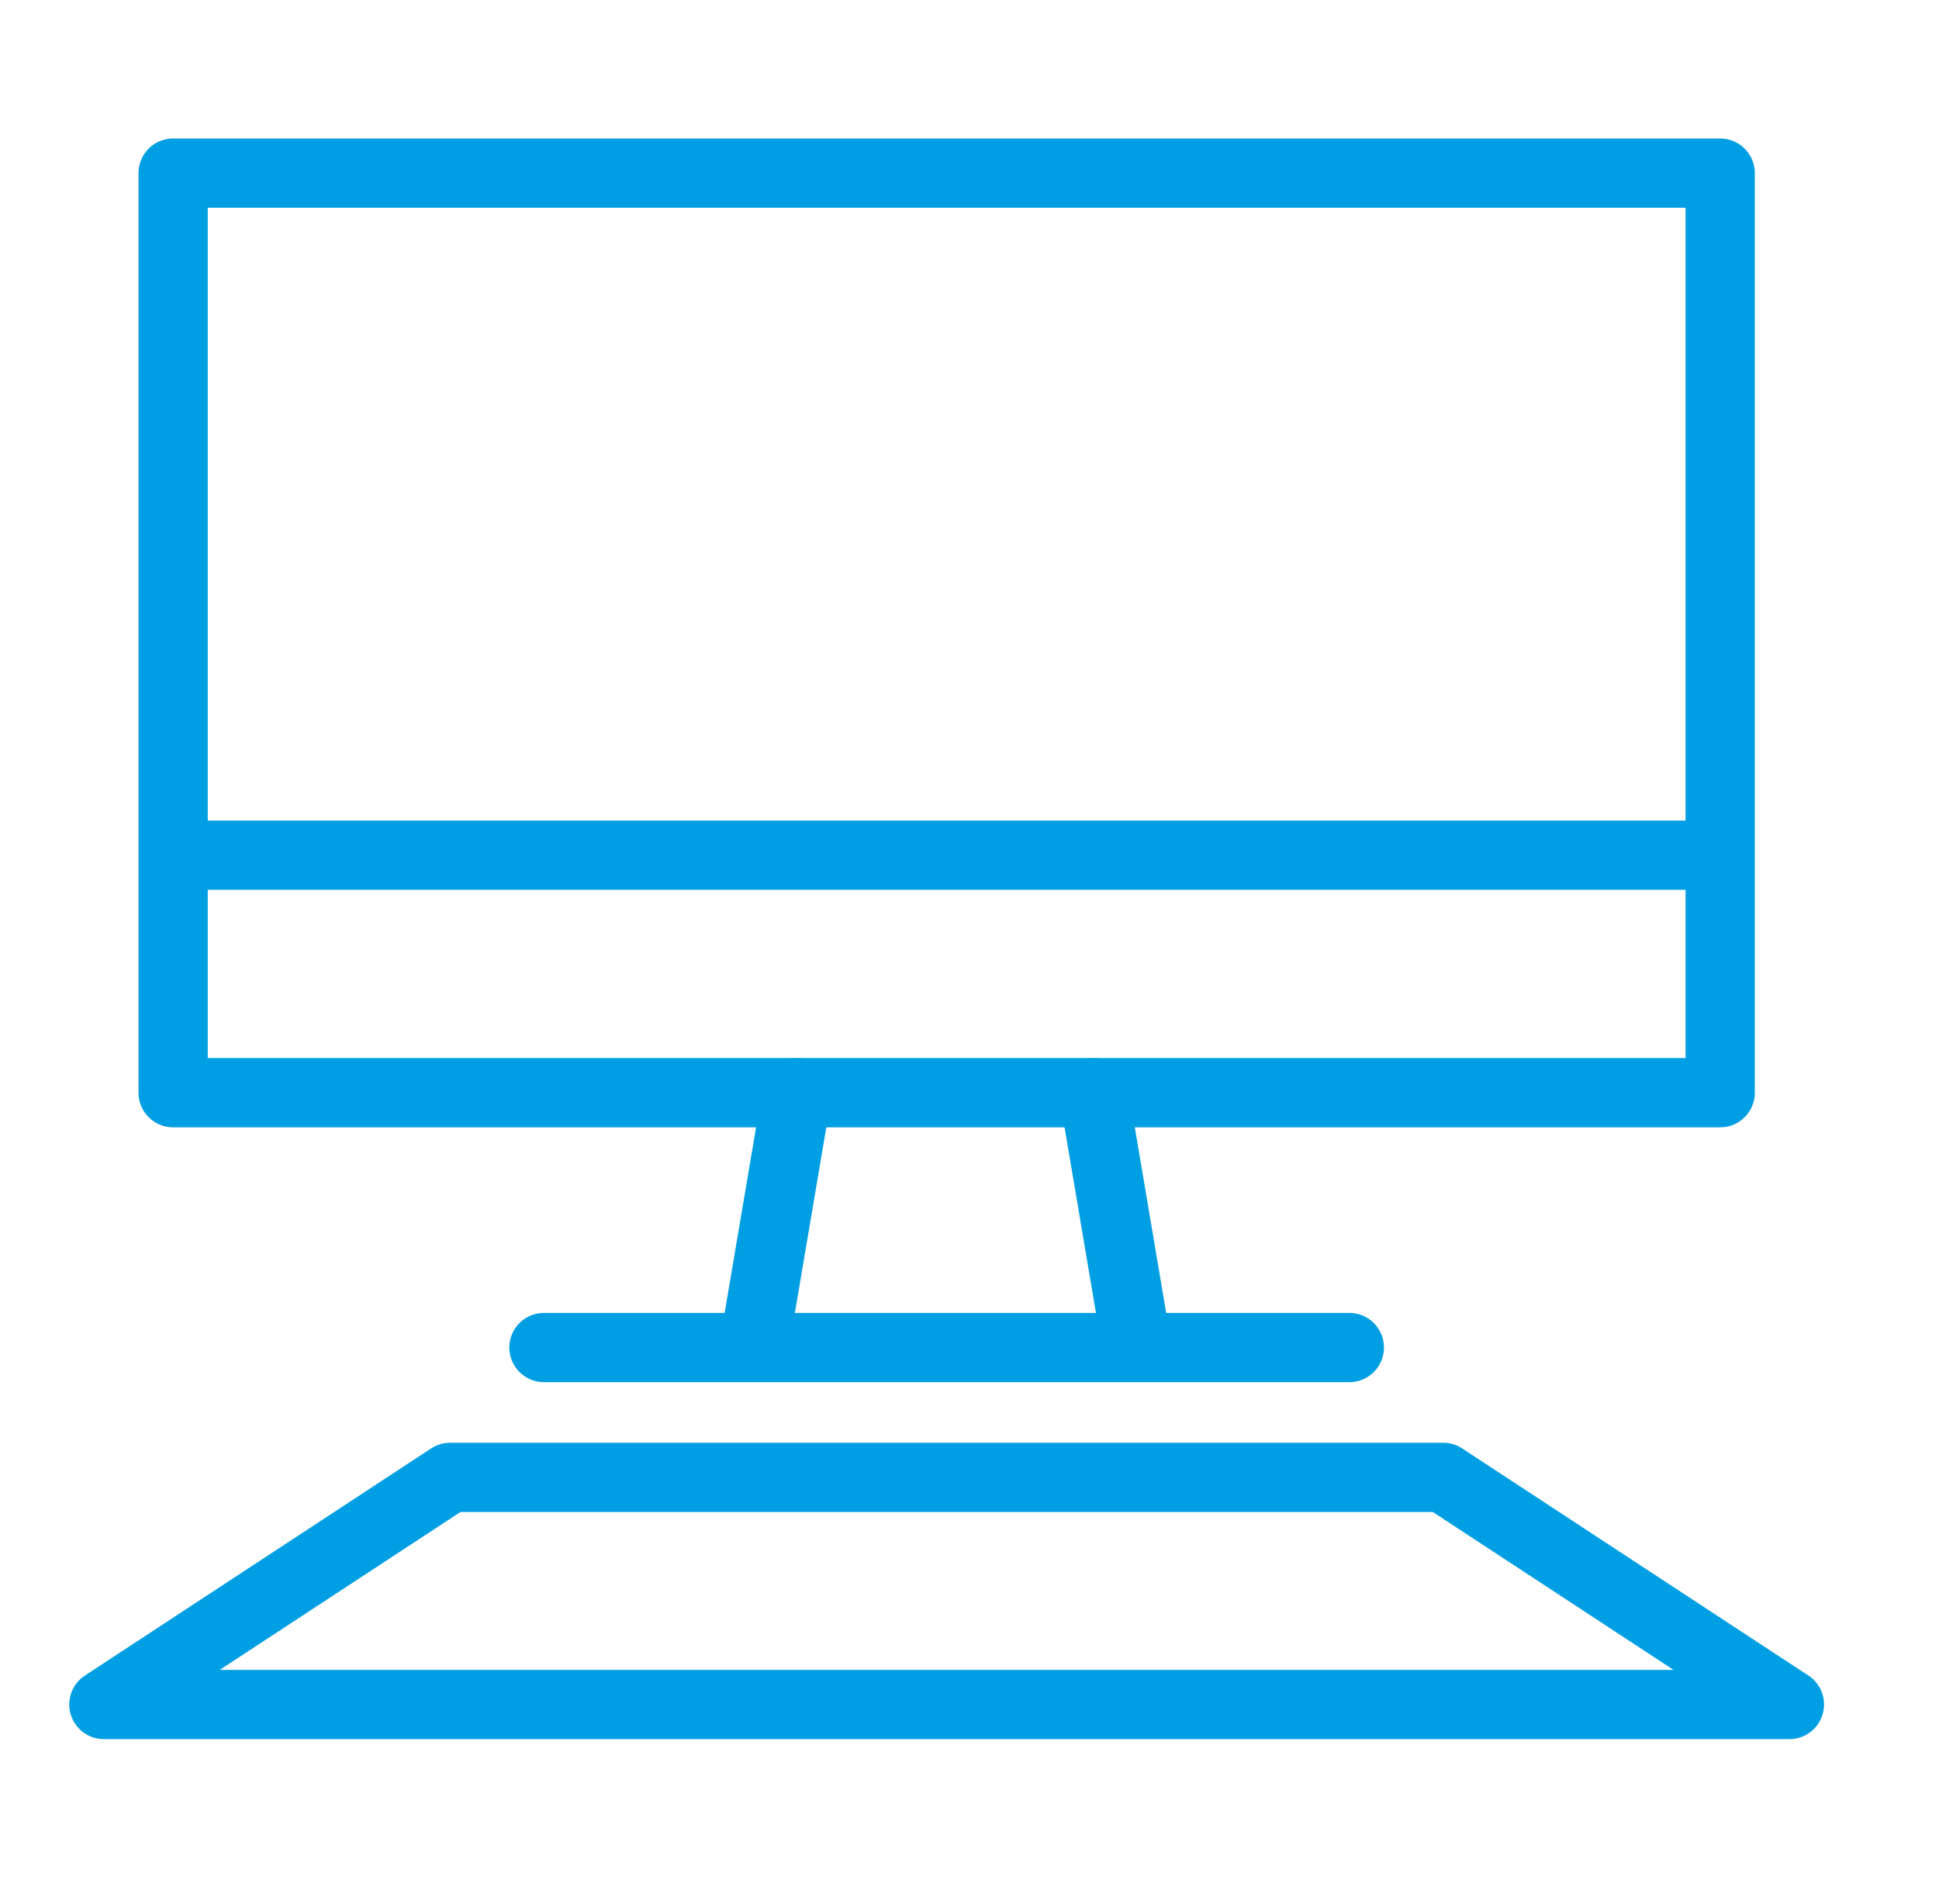 <svg width="56" height="55" viewBox="0 0 56 55" fill="none" xmlns="http://www.w3.org/2000/svg">
<path d="M49.68 5H5V31.56H49.68V5Z" stroke="#009FE3" stroke-width="2" stroke-linejoin="round"/>
<path d="M51.68 49.23H3L13 42.67H41.68L51.68 49.23Z" stroke="#009FE3" stroke-width="2" stroke-linejoin="round"/>
<path d="M5.47 24.7H49.22" stroke="#009FE3" stroke-width="2" stroke-linecap="round" stroke-linejoin="round"/>
<path d="M15.71 38.92H38.97" stroke="#009FE3" stroke-width="2" stroke-linecap="round" stroke-linejoin="round"/>
<path d="M31.591 31.56L32.781 38.6" stroke="#009FE3" stroke-width="2" stroke-linecap="round" stroke-linejoin="round"/>
<path d="M23.02 31.56L21.9 38.17" stroke="#009FE3" stroke-width="2" stroke-linecap="round" stroke-linejoin="round"/>
</svg>
